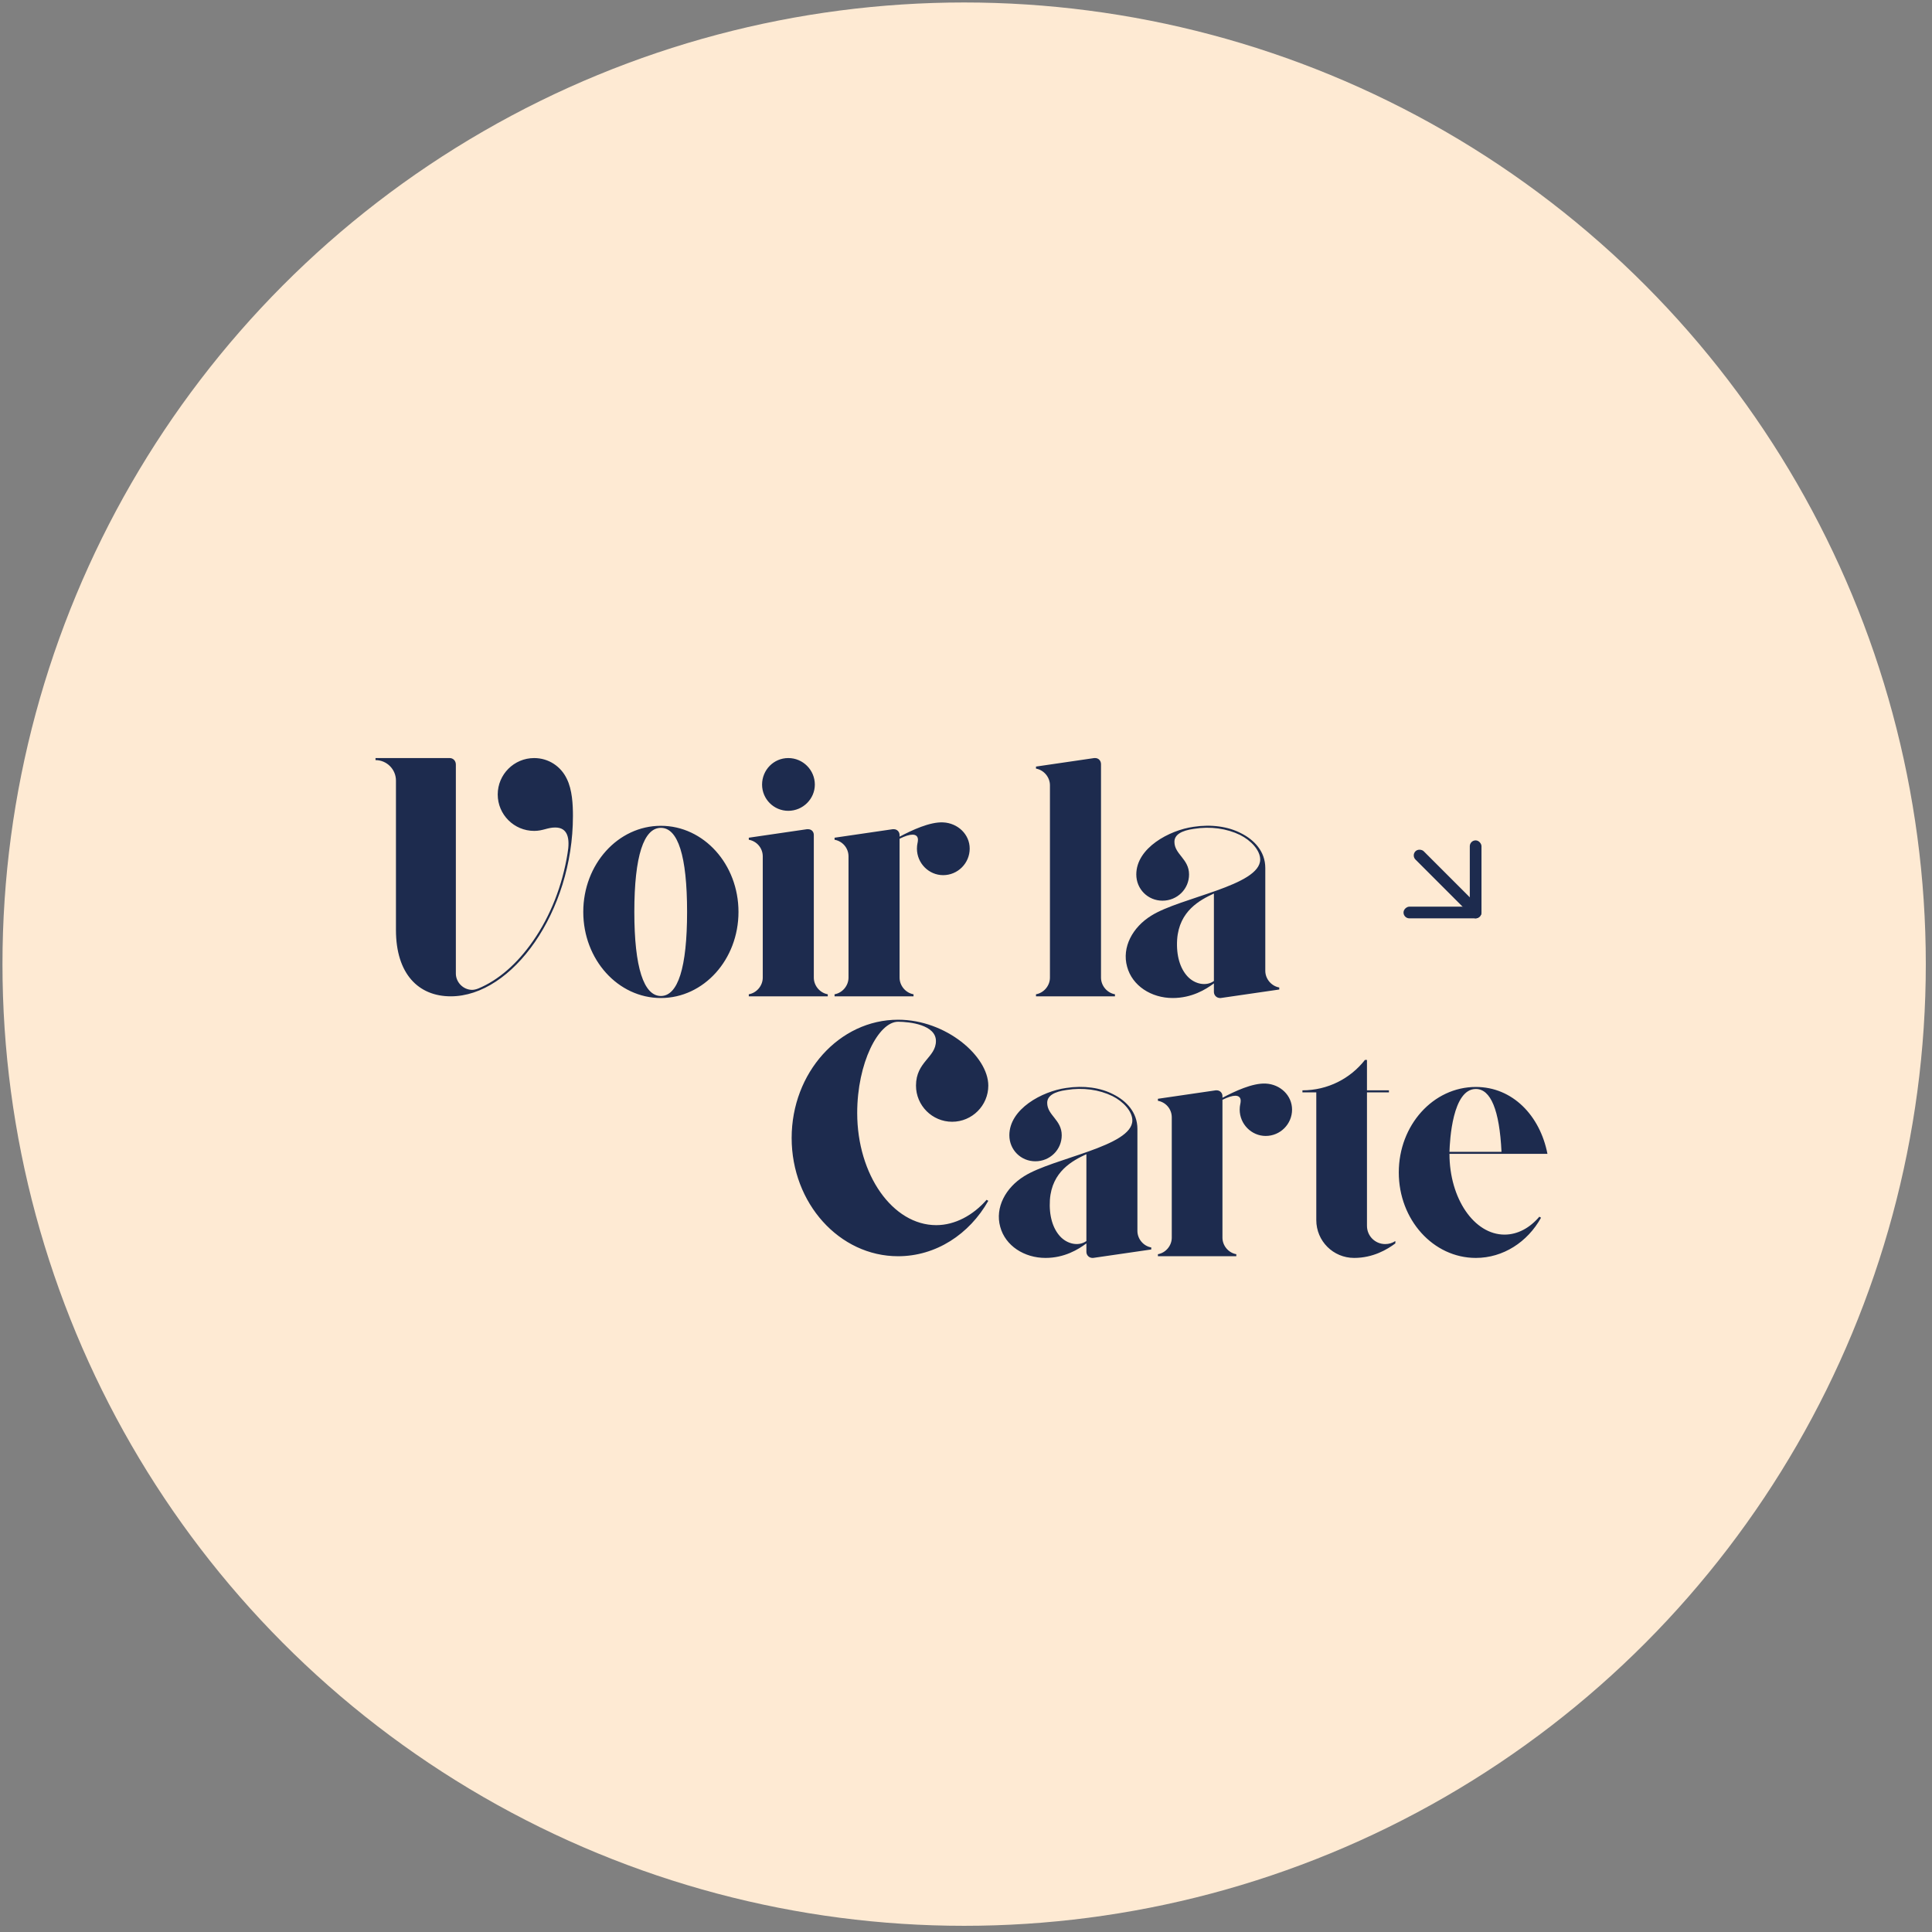 <svg width="223" height="223" viewBox="0 0 223 223" fill="none" xmlns="http://www.w3.org/2000/svg">
<rect x="0" y="0" width="223" height="223" fill="#808080" stroke="none"/>
<circle cx="111.285" cy="111.286" r="111" fill="#FEEAD3"/>
<path d="M103.661 117.934C101.399 117.934 98.942 122.692 98.942 128.464C98.942 135.601 103.037 141.412 108.068 141.412C110.213 141.412 112.319 140.281 113.879 138.487L114.074 138.604C111.89 142.465 108.029 145 103.661 145C96.875 145 91.376 138.877 91.376 131.35C91.376 123.823 96.875 117.7 103.661 117.7C109.199 117.7 114.074 121.912 114.074 125.305C114.074 127.606 112.202 129.478 109.901 129.478C107.6 129.478 105.728 127.606 105.728 125.305C105.728 122.536 108.029 122.068 108.029 120.157C108.029 118.285 104.987 117.934 103.661 117.934ZM131.285 142.075C131.285 143.011 131.987 143.83 132.884 143.986V144.22L126.176 145.195C126.176 145.195 126.137 145.195 126.098 145.195C125.708 145.195 125.396 144.883 125.396 144.493V144.142V143.518C124.46 144.22 122.861 145.195 120.677 145.195C118.22 145.195 116.036 143.791 115.451 141.607C114.827 139.384 116.075 137.083 118.22 135.757C121.574 133.651 130.7 132.325 130.7 129.322C130.7 128.269 129.647 127.138 128.399 126.514C126.878 125.773 125.006 125.5 123.095 125.812C121.691 126.007 120.872 126.475 120.872 127.294C120.872 128.737 122.549 129.244 122.549 131.038C122.549 132.715 121.184 134.041 119.507 134.041C117.83 134.041 116.504 132.715 116.504 131.038C116.504 127.996 120.287 125.968 123.056 125.578C125.084 125.266 127.034 125.539 128.516 126.319C129.998 127.06 131.285 128.386 131.285 130.297V130.96V136.615V137.98V141.646V142.075ZM125.396 133.417V133.222C123.797 133.963 121.418 135.211 121.184 138.487C121.067 140.359 121.535 141.802 122.354 142.699C123.212 143.635 124.538 143.869 125.396 143.245V138.37V136.03V133.417ZM146.093 125.071C147.77 125.149 149.135 126.436 149.135 128.074C149.135 129.751 147.77 131.116 146.093 131.116C144.455 131.116 143.09 129.751 143.09 128.074C143.09 127.567 143.207 127.372 143.207 127.06C143.207 126.67 142.973 126.475 142.583 126.475C142.232 126.475 141.725 126.631 141.101 126.943V131.467V140.242V142.855C141.101 143.791 141.803 144.61 142.7 144.766V145H133.652V144.766C134.549 144.61 135.251 143.791 135.251 142.855V140.242V131.623V129.4V128.971C135.251 127.996 134.549 127.216 133.652 127.06V126.826L140.321 125.851C140.36 125.851 140.399 125.851 140.438 125.851C140.828 125.851 141.101 126.163 141.101 126.514V126.709C142.505 125.968 144.572 124.993 146.093 125.071ZM159.888 143.596C160.317 143.596 160.707 143.479 161.058 143.245V143.518C160.122 144.22 158.484 145.195 156.3 145.195C153.882 145.195 151.932 143.245 151.932 140.827V140.242V126.28V126.085H150.333V125.851C153.258 125.851 155.871 124.486 157.548 122.341H157.782V125.851H160.317V126.085H157.782V138.838V139.423V141.49C157.782 142.66 158.718 143.596 159.888 143.596ZM173.661 142.504C175.182 142.504 176.586 141.724 177.678 140.437L177.873 140.554C176.313 143.362 173.505 145.195 170.346 145.195C165.432 145.195 161.454 140.788 161.454 135.328C161.454 129.868 165.432 125.461 170.346 125.461C174.597 125.461 177.756 128.776 178.614 133.183H174.987H173.31H167.304C167.304 138.331 170.151 142.504 173.661 142.504ZM170.346 125.695C167.655 125.695 167.343 131.623 167.304 132.949H173.31C173.076 128.113 172.062 125.695 170.346 125.695Z" fill="#1D2B4E"/>
<path d="M65.424 89.895C66.053 91.153 66.131 92.881 66.131 94.178C66.131 105.218 59.138 115 52.027 115C48.295 115 45.702 112.407 45.702 107.339V105.964V90.092C45.702 88.796 44.641 87.735 43.345 87.735V87.499H45.702H46.841H50.259H51.909C52.302 87.499 52.617 87.813 52.617 88.246V89.856V94.335V98.656V101.289V103.45V112.132V112.368C52.617 113.389 53.481 114.254 54.502 114.254C54.738 114.254 55.013 114.175 55.209 114.096C57.488 113.154 59.688 111.268 61.535 108.596C63.538 105.728 64.913 102.192 65.503 98.539C65.817 96.771 65.542 95.514 64.088 95.514C63.185 95.514 62.674 95.906 61.653 95.906C59.335 95.906 57.449 94.021 57.449 91.703C57.449 89.385 59.335 87.499 61.653 87.499C63.342 87.499 64.756 88.481 65.424 89.895ZM76.281 95.317C81.231 95.317 85.239 99.757 85.239 105.257C85.239 110.757 81.231 115.196 76.281 115.196C71.331 115.196 67.324 110.757 67.324 105.257C67.324 99.757 71.331 95.317 76.281 95.317ZM76.281 114.961C78.246 114.961 79.306 111.7 79.306 105.257C79.306 98.774 78.246 95.553 76.281 95.553C74.317 95.553 73.217 98.774 73.217 105.257C73.217 111.7 74.317 114.961 76.281 114.961ZM88.041 112.839V98.853C88.041 97.871 87.334 97.085 86.43 96.928V96.692L93.148 95.71C93.188 95.71 93.227 95.71 93.266 95.71C93.659 95.71 93.934 95.985 93.934 96.378V112.839C93.934 113.782 94.641 114.607 95.545 114.764V115H86.43V114.764C87.334 114.607 88.041 113.782 88.041 112.839ZM94.052 90.563C94.052 92.213 92.677 93.588 90.987 93.588C89.298 93.588 87.962 92.213 87.962 90.563C87.962 88.874 89.298 87.499 90.987 87.499C92.677 87.499 94.052 88.874 94.052 90.563ZM108.861 94.924C110.551 95.003 111.926 96.299 111.926 97.949C111.926 99.639 110.551 101.014 108.861 101.014C107.211 101.014 105.836 99.639 105.836 97.949C105.836 97.439 105.954 97.242 105.954 96.928C105.954 96.535 105.718 96.339 105.325 96.339C104.972 96.339 104.461 96.496 103.833 96.81V101.367V110.207V112.839C103.833 113.782 104.54 114.607 105.443 114.764V115H96.329V114.764C97.232 114.607 97.939 113.782 97.939 112.839V110.207V101.525V99.285V98.853C97.939 97.871 97.232 97.085 96.329 96.928V96.692L103.047 95.71C103.086 95.71 103.125 95.71 103.165 95.71C103.558 95.71 103.833 96.024 103.833 96.378V96.574C105.247 95.828 107.329 94.846 108.861 94.924ZM127.083 93.196V94.374V95.199V111.739V112.839C127.083 113.782 127.79 114.607 128.693 114.764V115H126.258H119.579V114.764C120.482 114.607 121.189 113.782 121.189 112.839V111.739V102.978V95.514V94.767V93.353V91.074V90.642C121.189 89.699 120.482 88.874 119.579 88.717V88.481L126.297 87.499C126.336 87.499 126.375 87.499 126.415 87.499C126.808 87.499 127.083 87.813 127.083 88.206V93.196ZM146.046 112.053C146.046 112.996 146.753 113.821 147.657 113.979V114.214L140.9 115.196C140.9 115.196 140.86 115.196 140.821 115.196C140.428 115.196 140.114 114.882 140.114 114.489V114.136V113.507C139.171 114.214 137.56 115.196 135.36 115.196C132.885 115.196 130.685 113.782 130.096 111.582C129.467 109.343 130.724 107.025 132.885 105.689C136.264 103.567 145.457 102.232 145.457 99.207C145.457 98.146 144.396 97.007 143.139 96.378C141.607 95.631 139.721 95.356 137.796 95.671C136.382 95.867 135.557 96.339 135.557 97.164C135.557 98.617 137.246 99.128 137.246 100.935C137.246 102.625 135.871 103.96 134.182 103.96C132.492 103.96 131.156 102.625 131.156 100.935C131.156 97.871 134.967 95.828 137.757 95.435C139.8 95.121 141.764 95.396 143.257 96.181C144.75 96.928 146.046 98.264 146.046 100.189V100.857V106.553V107.928V111.621V112.053ZM140.114 103.332V103.135C138.503 103.882 136.107 105.139 135.871 108.439C135.753 110.325 136.225 111.778 137.05 112.682C137.914 113.625 139.25 113.861 140.114 113.232V108.321V105.964V103.332Z" fill="#1D2B4E"/>
<rect x="162" y="106" width="1.35" height="9" rx="0.675" transform="rotate(-90 162 106)" fill="#1D2B4E"/>
<rect x="169.65" y="97" width="1.35" height="9" rx="0.675" fill="#1D2B4E"/>
<rect x="162.902" y="98.735" width="1.35" height="9" rx="0.675" transform="rotate(-45 162.902 98.735)" fill="#1D2B4E"/>
</svg>

